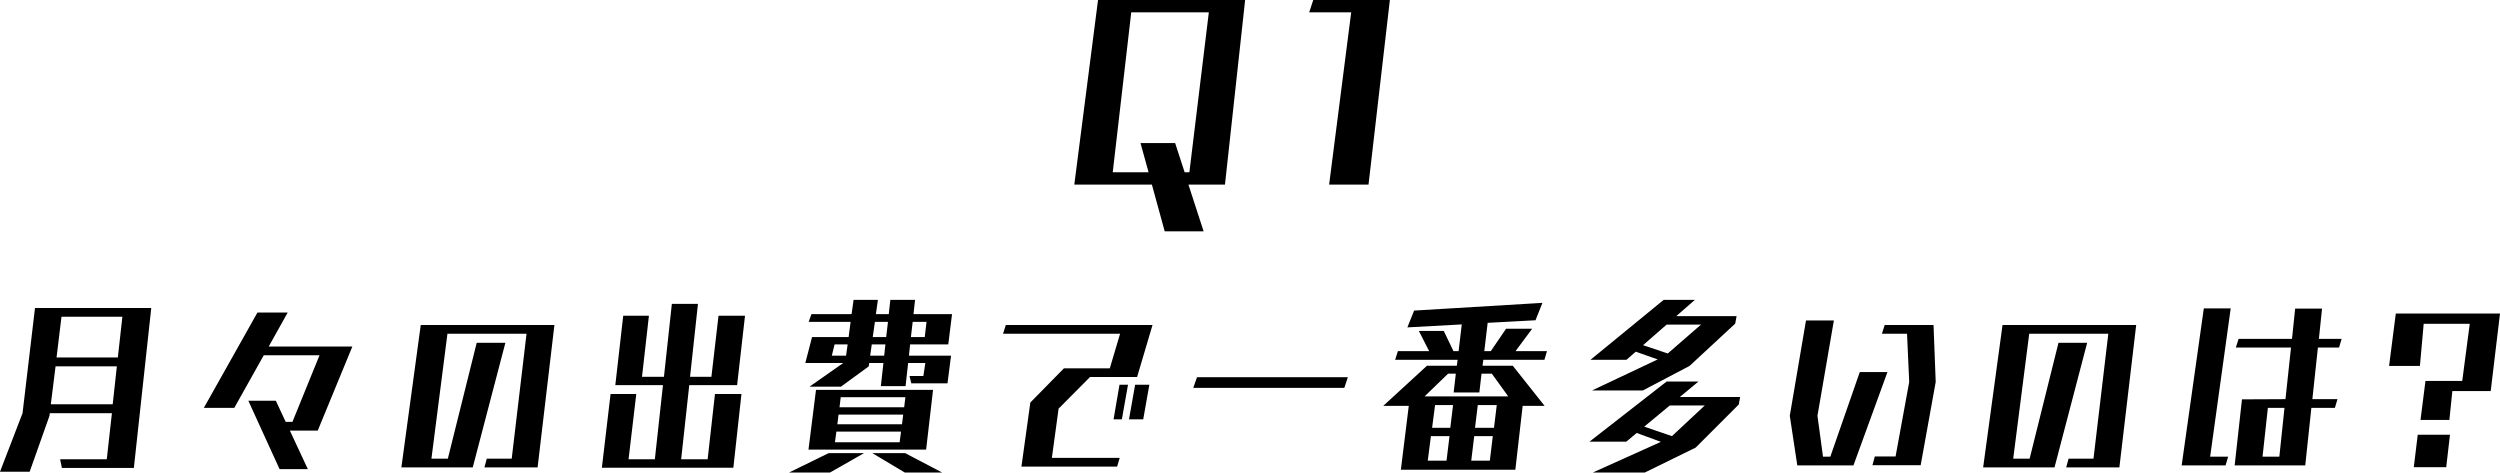<svg xmlns="http://www.w3.org/2000/svg" width="316.1" height="59.745" viewBox="0 0 316.1 59.745">
  <g id="グループ_2090" data-name="グループ 2090" transform="translate(-30.925 -1613.277)">
    <path id="パス_4833" data-name="パス 4833" d="M-4.89,6.69-6.81.78h4.62L.36-22.56h-18.6l-3,23.34h9.81l1.62,5.91ZM-6.69-.78h-.6l-1.2-3.69h-4.38l1.02,3.69h-4.53L-14.04-21h9.81ZM15.96.78l2.7-23.34H8.97L8.46-21h5.31L10.98.78Z" transform="translate(188 1635.837)"/>
    <path id="パス_5156" data-name="パス 5156" d="M18.85.725,21.05-19.5H6.35L4.775-6.2,1.925,1.2h3.75l2.5-7.05.05-.35h7.85l-.65,5.825h-5.9L9.75.725ZM16.825-13.25H9.075L9.7-18.4h7.7Zm-.65,5.925H8.35l.6-4.8H16.7ZM40.85.875,38.575-4H42.1l4.375-10.625H35.9l2.4-4.3H34.475L27.7-6.875h3.85l3.725-6.65h7.05L38.9-5.1h-.85L36.8-7.775H33.325l3.95,8.65ZM69.9.65l2.125-18h-16.9l-2.45,18H61.7L65.825-15.1H62.2L58.55-.45H56.475L58.5-16.25h10L66.625-.45h-3.15l-.3,1.1ZM94.65.7l1.025-9.325h-3.35L91.4-.375H88.05L89.075-9.75h6.05l1-8.775h-3.35l-.9,7.725h-2.7l1-9.225h-3.3l-1,9.225H83.1l.875-7.725h-3.25l-1,8.775H85.75L84.725-.375H81.4l.975-8.25h-3.25L78.025.7ZM121.725-9.975l.45-3.5H116.85L117-14.9h4.825l.475-3.825h-4.875l.2-1.8H114.5l-.2,1.8h-1.625l.25-1.8H109.85l-.25,1.8h-5.075l-.35.975h5.3l-.25,1.925H104.6l-.85,3.275h4.8l-4.275,3h3.975l3.525-2.575.05-.425h1.8L113.3-9.625h3.125l.325-2.925h2.175l-.25,1.65h-1.75l.225.925Zm-2.7,8.375.875-7.55H105.1l-.95,7.55Zm2.025,2.9-4.675-2.45h-4.15l4.1,2.45Zm-9.875-2.45H106.7l-5,2.45h5.175Zm7.675-14.675H117.1l.225-1.925h1.75Zm-4.875,0h-1.7l.275-1.925h1.65Zm-.25,2.35H111.95l.2-1.425h1.725Zm-4.825,0h-1.8l.35-1.425h1.65Zm7.35,6.525h-8.175l.15-1.275H116.4Zm-.275,2.15H107.8l.15-1.225h8.175Zm-.3,2.275H107.5l.175-1.35h8.175Zm30.8-2.9L147.25-9.8h-1.8l-.775,4.375Zm-2.7,0L144.55-9.8h-1.075l-.75,4.375Zm-.6,5.975.325-1.1h-8.575l.85-6.225,3.975-4h5.95l1.95-6.575H129.1l-.35,1.1h14.8l-1.3,4.375h-5.8L132.2-7.55,131.075.55ZM171.9-9.4l.45-1.35H153.275L152.8-9.4ZM193.525.95l.925-8.075h2.775L193.2-12.2h-3.825l.1-.75H197.2l.325-1.1H193.55l2.1-2.825h-3.3l-1.925,2.825H189.6l.425-3.575,6.05-.325.875-2.2-16.225.975-.85,2.125,6.875-.375-.4,3.375h-.65l-1.225-2.55h-3.15l1.3,2.55h-3.95l-.35,1.1h7.9l-.1.75H182.35l-5.525,5.075h3.225l-1,8.075Zm-.9-9.275H182.05l2.975-2.875H186l-.275,2.375h3.25l.275-2.375h1.3Zm-1.8,3.975h-2.4l.35-2.875h2.4ZM190.3-.2h-2.35l.375-3.1h2.35Zm-5-4.15H183l.375-2.875h2.275ZM184.825-.2H182.45l.4-3.1h2.35Zm36.5-17.325.175-.95h-7.625l2.35-2.05h-3.95l-9.25,7.575h4.55l1.175-1.025,2.775.975-8.3,3.925h6.425l5.9-3.1Zm-5,15.675,5.45-5.45.175-.95h-7.625l2.35-1.95H212.65L202.9-2.6h4.65l1.325-1.1,3.05,1.125-8.6,3.875H209.9ZM217-17.4l-4.2,3.65-3.125-1.05,2.975-2.6Zm.475,10.225L213.325-3.3l-3.5-1.2,3.225-2.675Zm27.3,7.55,1.9-10.525-.275-7.2h-6.175l-.35,1.1h3.175l.275,6.1L241.6-.725h-2.625l-.3,1.1Zm-8.5.025,4.3-11.8h-3.5L233.35-.7h-.925l-.7-5.175,2.075-12.05h-3.525l-2.05,12.05L229.175.4ZM269.9.65l2.125-18h-16.9l-2.45,18H261.7l4.125-15.75H262.2L258.55-.45h-2.075l2.025-15.8h10L266.625-.45h-3.15l-.3,1.1ZM283.325.4l.325-1.1h-2.275l2.6-18.75h-3.4L277.775.4Zm6.8-1.1H288l.675-6.175h2.1ZM293.4.4l.775-7.275h2.975l.325-1.1H294.3L295-14.5h2.675L298-15.6h-2.875l.4-3.825h-3.4l-.4,3.825h-6.75l-.35,1.1H291.6l-.7,6.525-5.5.025L284.475.4ZM316.85-9l1.175-9.8H304.85L304-12.175h3.9l.475-5.325H314.2l-.95,7.225H308.6l-.625,4.925h3.65L312-9ZM311.225.625l.475-4.1h-4.075l-.5,4.1Z" transform="translate(29 1671.721)"/>
  </g>
</svg>
